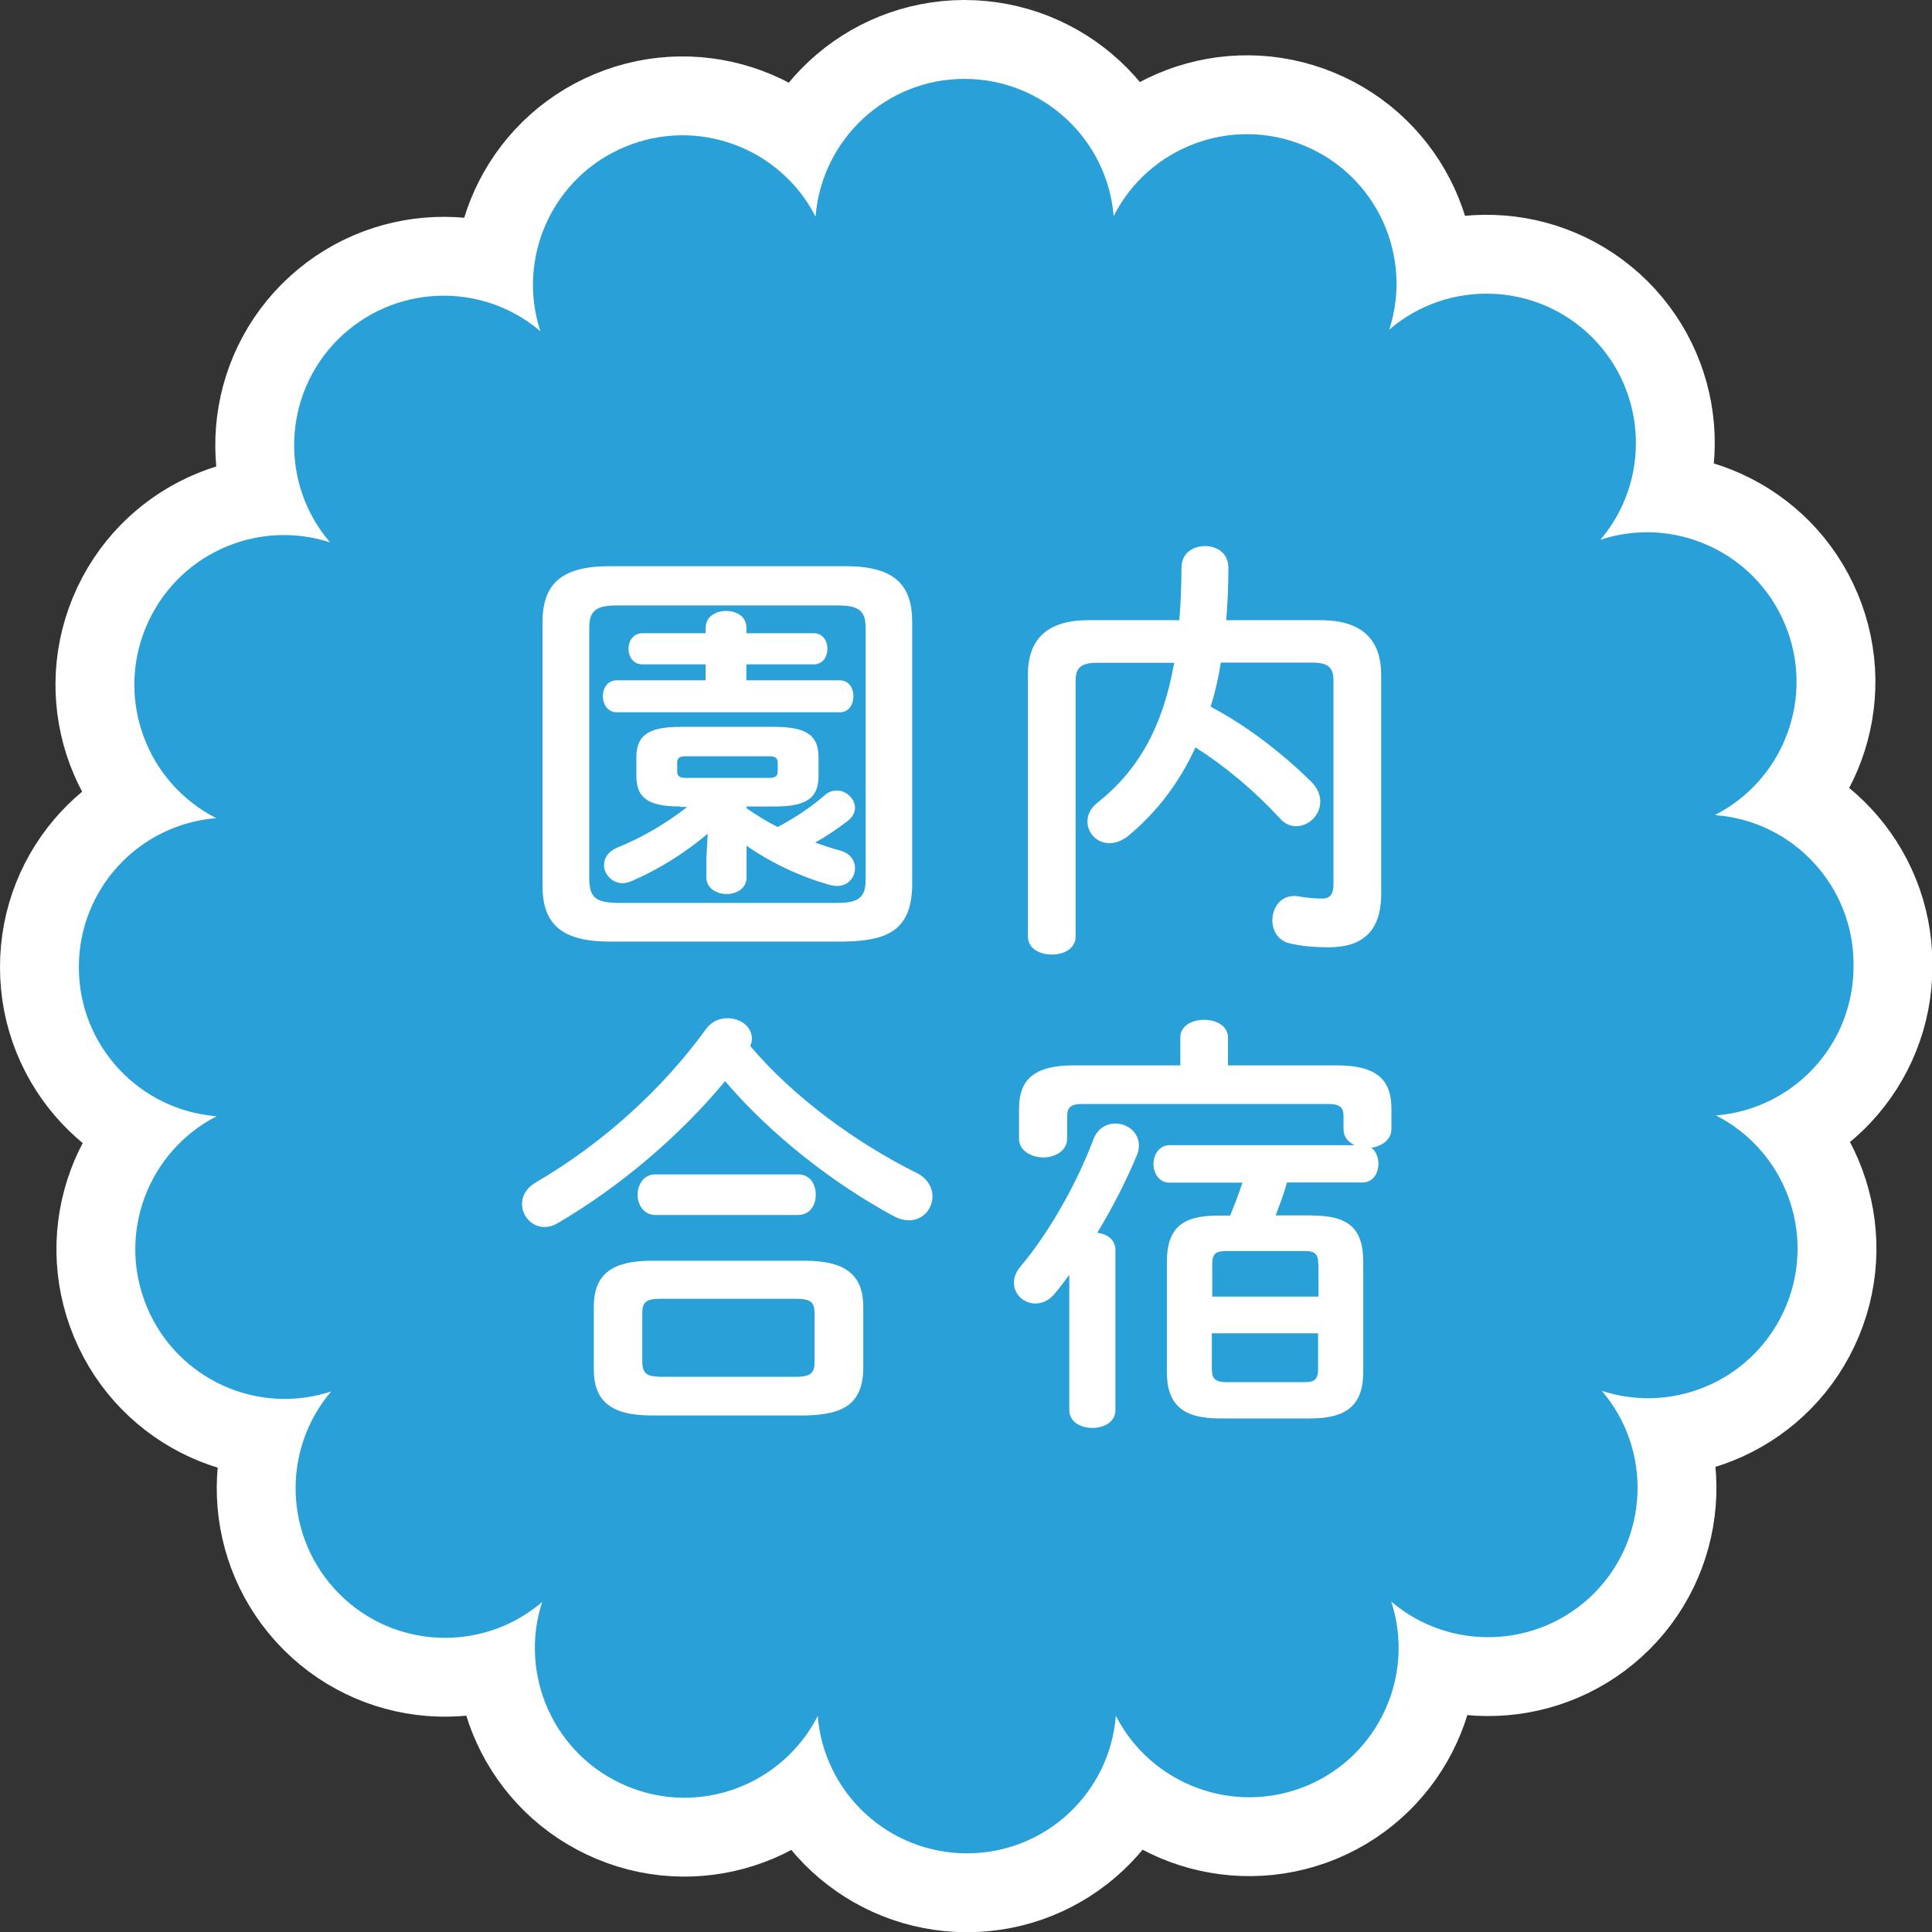 <?xml version="1.0" encoding="UTF-8"?>
<svg id="_レイヤー_2" data-name="レイヤー_2" xmlns="http://www.w3.org/2000/svg" viewBox="0 0 98 98">
  <rect x="0" y="0" width="98" height="98" fill="#333333" stroke="none"/>
  <defs>
    <style>
      .cls-1 {
        fill: #fff;
      }

      .cls-2 {
        fill: none;
        stroke: #fff;
        stroke-linecap: round;
        stroke-linejoin: round;
        stroke-width: 8px;
      }

      .cls-3 {
        fill: #29a1d8;
      }
    </style>
  </defs>
  <g id="text">
    <g>
      <g>
        <path class="cls-2" d="M87.01,41.33c3.49-1.79,5.07-5.99,3.53-9.67-1.54-3.68-5.64-5.51-9.36-4.28,2.54-2.99,2.39-7.47-.43-10.28-2.83-2.81-7.31-2.93-10.28-.38,1.21-3.73-.64-7.82-4.33-9.34-3.68-1.52-7.88.08-9.65,3.58-.32-3.9-3.59-6.96-7.58-6.96-3.98.01-7.24,3.09-7.54,6.99-1.78-3.49-5.98-5.08-9.67-3.54-3.68,1.53-5.51,5.63-4.29,9.35-2.98-2.54-7.46-2.39-10.28.43-2.81,2.82-2.94,7.31-.39,10.28-3.74-1.21-7.82.63-9.35,4.33-1.52,3.68.07,7.88,3.58,9.66-3.91.31-6.98,3.58-6.97,7.57,0,3.98,3.08,7.25,6.99,7.55-3.49,1.79-5.08,5.98-3.54,9.67,1.53,3.68,5.63,5.52,9.35,4.29-2.54,2.98-2.4,7.46.42,10.28,2.82,2.82,7.31,2.95,10.28.4-1.21,3.73.63,7.82,4.32,9.35,3.68,1.53,7.88-.07,9.66-3.57.31,3.9,3.58,6.97,7.57,6.97s7.25-3.08,7.55-6.98c1.78,3.49,5.98,5.08,9.67,3.56,3.68-1.53,5.52-5.62,4.3-9.35,2.98,2.54,7.46,2.4,10.28-.41h0c2.81-2.82,2.95-7.31.4-10.28,3.73,1.22,7.82-.62,9.35-4.31,1.53-3.68-.06-7.88-3.56-9.66,3.91-.31,6.98-3.57,6.98-7.56v-.13c-.01-3.98-3.09-7.24-6.99-7.54Z"/>
        <path class="cls-3" d="M87.01,41.33c3.49-1.79,5.07-5.99,3.53-9.67-1.54-3.68-5.64-5.51-9.36-4.28,2.54-2.99,2.39-7.47-.43-10.28-2.83-2.81-7.31-2.93-10.28-.38,1.21-3.73-.64-7.82-4.33-9.34-3.68-1.52-7.88.08-9.65,3.58-.32-3.9-3.59-6.96-7.58-6.96-3.98.01-7.24,3.09-7.54,6.99-1.78-3.49-5.98-5.08-9.67-3.54-3.68,1.53-5.51,5.63-4.29,9.35-2.98-2.54-7.46-2.39-10.28.43-2.81,2.82-2.94,7.31-.39,10.28-3.74-1.21-7.82.63-9.35,4.33-1.52,3.68.07,7.88,3.58,9.66-3.91.31-6.98,3.58-6.97,7.57,0,3.98,3.08,7.25,6.99,7.55-3.49,1.79-5.08,5.98-3.54,9.67,1.53,3.68,5.63,5.52,9.35,4.29-2.54,2.98-2.4,7.46.42,10.28,2.82,2.82,7.31,2.95,10.28.4-1.21,3.73.63,7.82,4.32,9.35,3.68,1.53,7.88-.07,9.66-3.57.31,3.9,3.58,6.97,7.57,6.97s7.25-3.08,7.55-6.98c1.78,3.49,5.98,5.08,9.67,3.56,3.68-1.53,5.52-5.62,4.3-9.35,2.98,2.54,7.46,2.4,10.28-.41h0c2.81-2.82,2.95-7.31.4-10.28,3.73,1.22,7.82-.62,9.35-4.31,1.53-3.68-.06-7.88-3.56-9.66,3.91-.31,6.98-3.57,6.98-7.56v-.13c-.01-3.98-3.09-7.24-6.99-7.54Z"/>
      </g>
      <g>
        <path class="cls-1" d="M30.91,47.76c-2.49,0-3.39-.95-3.39-2.82v-13.38c0-1.89.9-2.84,3.39-2.84h11.97c2.51,0,3.39.95,3.39,2.84v13.38c-.04,2.29-1.32,2.77-3.39,2.82h-11.97ZM42.48,45.8c1.1,0,1.43-.31,1.43-1.17v-12.78c0-.86-.33-1.14-1.43-1.14h-11.18c-1.1,0-1.41.29-1.41,1.14v12.78c.02,1.01.48,1.14,1.41,1.17h11.18ZM35.8,31.83c0-.57.53-.84,1.03-.84s1.03.26,1.03.84v.29h3.41c.48,0,.7.4.7.79s-.22.79-.7.79h-3.41v.81h4.73c.48,0,.7.4.7.81,0,.4-.22.81-.7.81h-11.31c-.46,0-.7-.42-.7-.81,0-.42.24-.81.7-.81h4.51v-.81h-3.21c-.46,0-.7-.4-.7-.79s.24-.79.7-.79h3.21v-.29ZM34.5,40.91c-1.72,0-2.22-.51-2.22-1.56v-.92c0-1.06.51-1.56,2.22-1.56h4.8c1.72,0,2.22.51,2.22,1.56v.92c0,1.06-.51,1.56-2.22,1.56h-1.43v.09c.51.35,1.03.68,1.58.95.9-.48,1.72-1.03,2.38-1.61.2-.18.42-.24.62-.24.48,0,.92.42.92.88,0,.22-.11.46-.37.66-.48.37-1.06.77-1.65,1.1.42.15.84.29,1.25.4.55.15.77.53.77.9,0,.46-.35.9-.9.9-.11,0-.22-.02-.33-.04-1.52-.42-3.01-1.12-4.27-2v1.61c0,.55-.51.84-1.01.84s-1.03-.29-1.03-.84v-.97l.07-1.25c-1.21,1.01-2.44,1.78-3.85,2.4-.18.07-.33.11-.46.11-.55,0-.95-.46-.95-.92,0-.35.2-.68.66-.88,1.25-.51,2.44-1.19,3.56-2.07h-.35ZM38.99,39.46c.35,0,.46-.09.46-.35v-.4c0-.26-.11-.35-.46-.35h-4.18c-.35,0-.46.09-.46.35v.4c0,.26.11.35.46.35h4.18Z"/>
        <path class="cls-1" d="M61.92,33.63c-.11.75-.29,1.5-.51,2.22,1.89.99,3.67,2.4,5.08,3.78.35.35.48.7.48,1.03,0,.7-.59,1.25-1.23,1.25-.26,0-.55-.11-.79-.37-1.34-1.45-2.79-2.66-4.31-3.63-.84,1.83-1.98,3.3-3.41,4.49-.33.26-.66.37-.95.37-.64,0-1.12-.51-1.12-1.1,0-.33.15-.68.53-.97,2.07-1.65,3.3-3.85,3.87-7.08h-3.92c-.84,0-1.08.29-1.08.9v12.98c0,.62-.59.92-1.21.92s-1.21-.31-1.21-.92v-13.27c0-1.72.88-2.77,3.06-2.77h4.62c.07-.84.11-1.72.11-2.66,0-.75.59-1.1,1.19-1.1s1.19.35,1.19,1.1c0,.92-.04,1.83-.11,2.66h4.8c2.16,0,3.06,1.06,3.06,2.77v11.11c0,1.96-1.01,2.71-2.66,2.71-.84,0-1.39-.07-1.91-.18-.66-.13-.95-.66-.95-1.19,0-.68.48-1.36,1.34-1.21.4.07.81.11,1.19.11s.57-.2.57-.73v-10.34c0-.62-.24-.9-1.08-.9h-4.64Z"/>
        <path class="cls-1" d="M46.51,59.5c.55.29.79.75.79,1.19,0,.62-.48,1.21-1.19,1.21-.24,0-.51-.07-.79-.22-2.99-1.61-6.2-4.09-8.54-6.84-2.29,2.77-5.37,5.39-8.52,7.22-.22.13-.44.18-.64.18-.64,0-1.14-.55-1.14-1.17,0-.4.2-.79.68-1.08,3.39-1.98,6.42-4.71,8.65-7.79.29-.4.7-.55,1.1-.55.64,0,1.23.42,1.23,1.03,0,.13-.02.24-.09.37,2.16,2.57,5.35,4.91,8.45,6.45ZM33.07,71.8c-2.13,0-2.95-.77-2.95-2.35v-3.15c0-1.58.81-2.35,2.95-2.35h7.75c2.13,0,2.97.77,2.97,2.35v3.15c-.04,1.94-1.25,2.31-2.97,2.35h-7.75ZM33.24,61.63c-.59,0-.9-.53-.9-1.03s.31-1.03.9-1.03h7.24c.62,0,.9.51.9,1.03s-.29,1.03-.9,1.03h-7.24ZM40.35,69.84c.79,0,.97-.2.97-.77v-2.44c0-.57-.18-.75-.97-.75h-6.82c-.79,0-.95.18-.95.75v2.44c0,.68.33.75.95.77h6.82Z"/>
        <path class="cls-1" d="M54.24,64.67c-.24.31-.46.62-.7.9-.31.4-.68.55-1.03.55-.57,0-1.08-.46-1.08-1.06,0-.26.11-.55.33-.81,1.41-1.67,2.84-4.16,3.7-6.45.22-.57.66-.81,1.12-.81.59,0,1.19.44,1.19,1.1,0,.15-.02.31-.09.48-.53,1.28-1.23,2.66-2.02,3.96.51.07.92.35.92.88v8.12c0,.59-.57.9-1.17.9s-1.17-.31-1.17-.9v-6.86ZM66.58,61.66c1.85,0,2.57.68,2.57,2.35v5.59c0,1.67-.84,2.35-2.68,2.35h-4.6c-1.85,0-2.68-.68-2.68-2.35v-5.59c0-1.67.73-2.35,2.57-2.35h.64c.22-.55.44-1.1.62-1.67h-3.7c-.53,0-.81-.48-.81-.95s.29-.95.81-.95h9.4c-.33-.15-.57-.42-.57-.81v-.66c0-.44-.18-.62-.77-.62h-12.48c-.59,0-.77.18-.77.62v1.14c0,.62-.62.95-1.21.95s-1.23-.33-1.23-.95v-1.52c0-1.47.75-2.2,2.79-2.2h5.39v-1.41c0-.62.62-.9,1.21-.9s1.21.29,1.21.9v1.41h5.5c2.05,0,2.79.73,2.79,2.2v1.03c0,.55-.51.88-1.03.95.24.15.37.48.37.81,0,.46-.26.95-.81.95h-3.83c-.15.57-.37,1.12-.57,1.67h1.87ZM66.87,64.16c0-.55-.15-.7-.7-.7h-3.98c-.55,0-.7.15-.7.7v1.61h5.39v-1.61ZM66.16,70.11c.55,0,.7-.15.7-.7v-1.78h-5.39v1.78c0,.55.18.68.7.7h3.98Z"/>
      </g>
    </g>
  </g>
</svg>